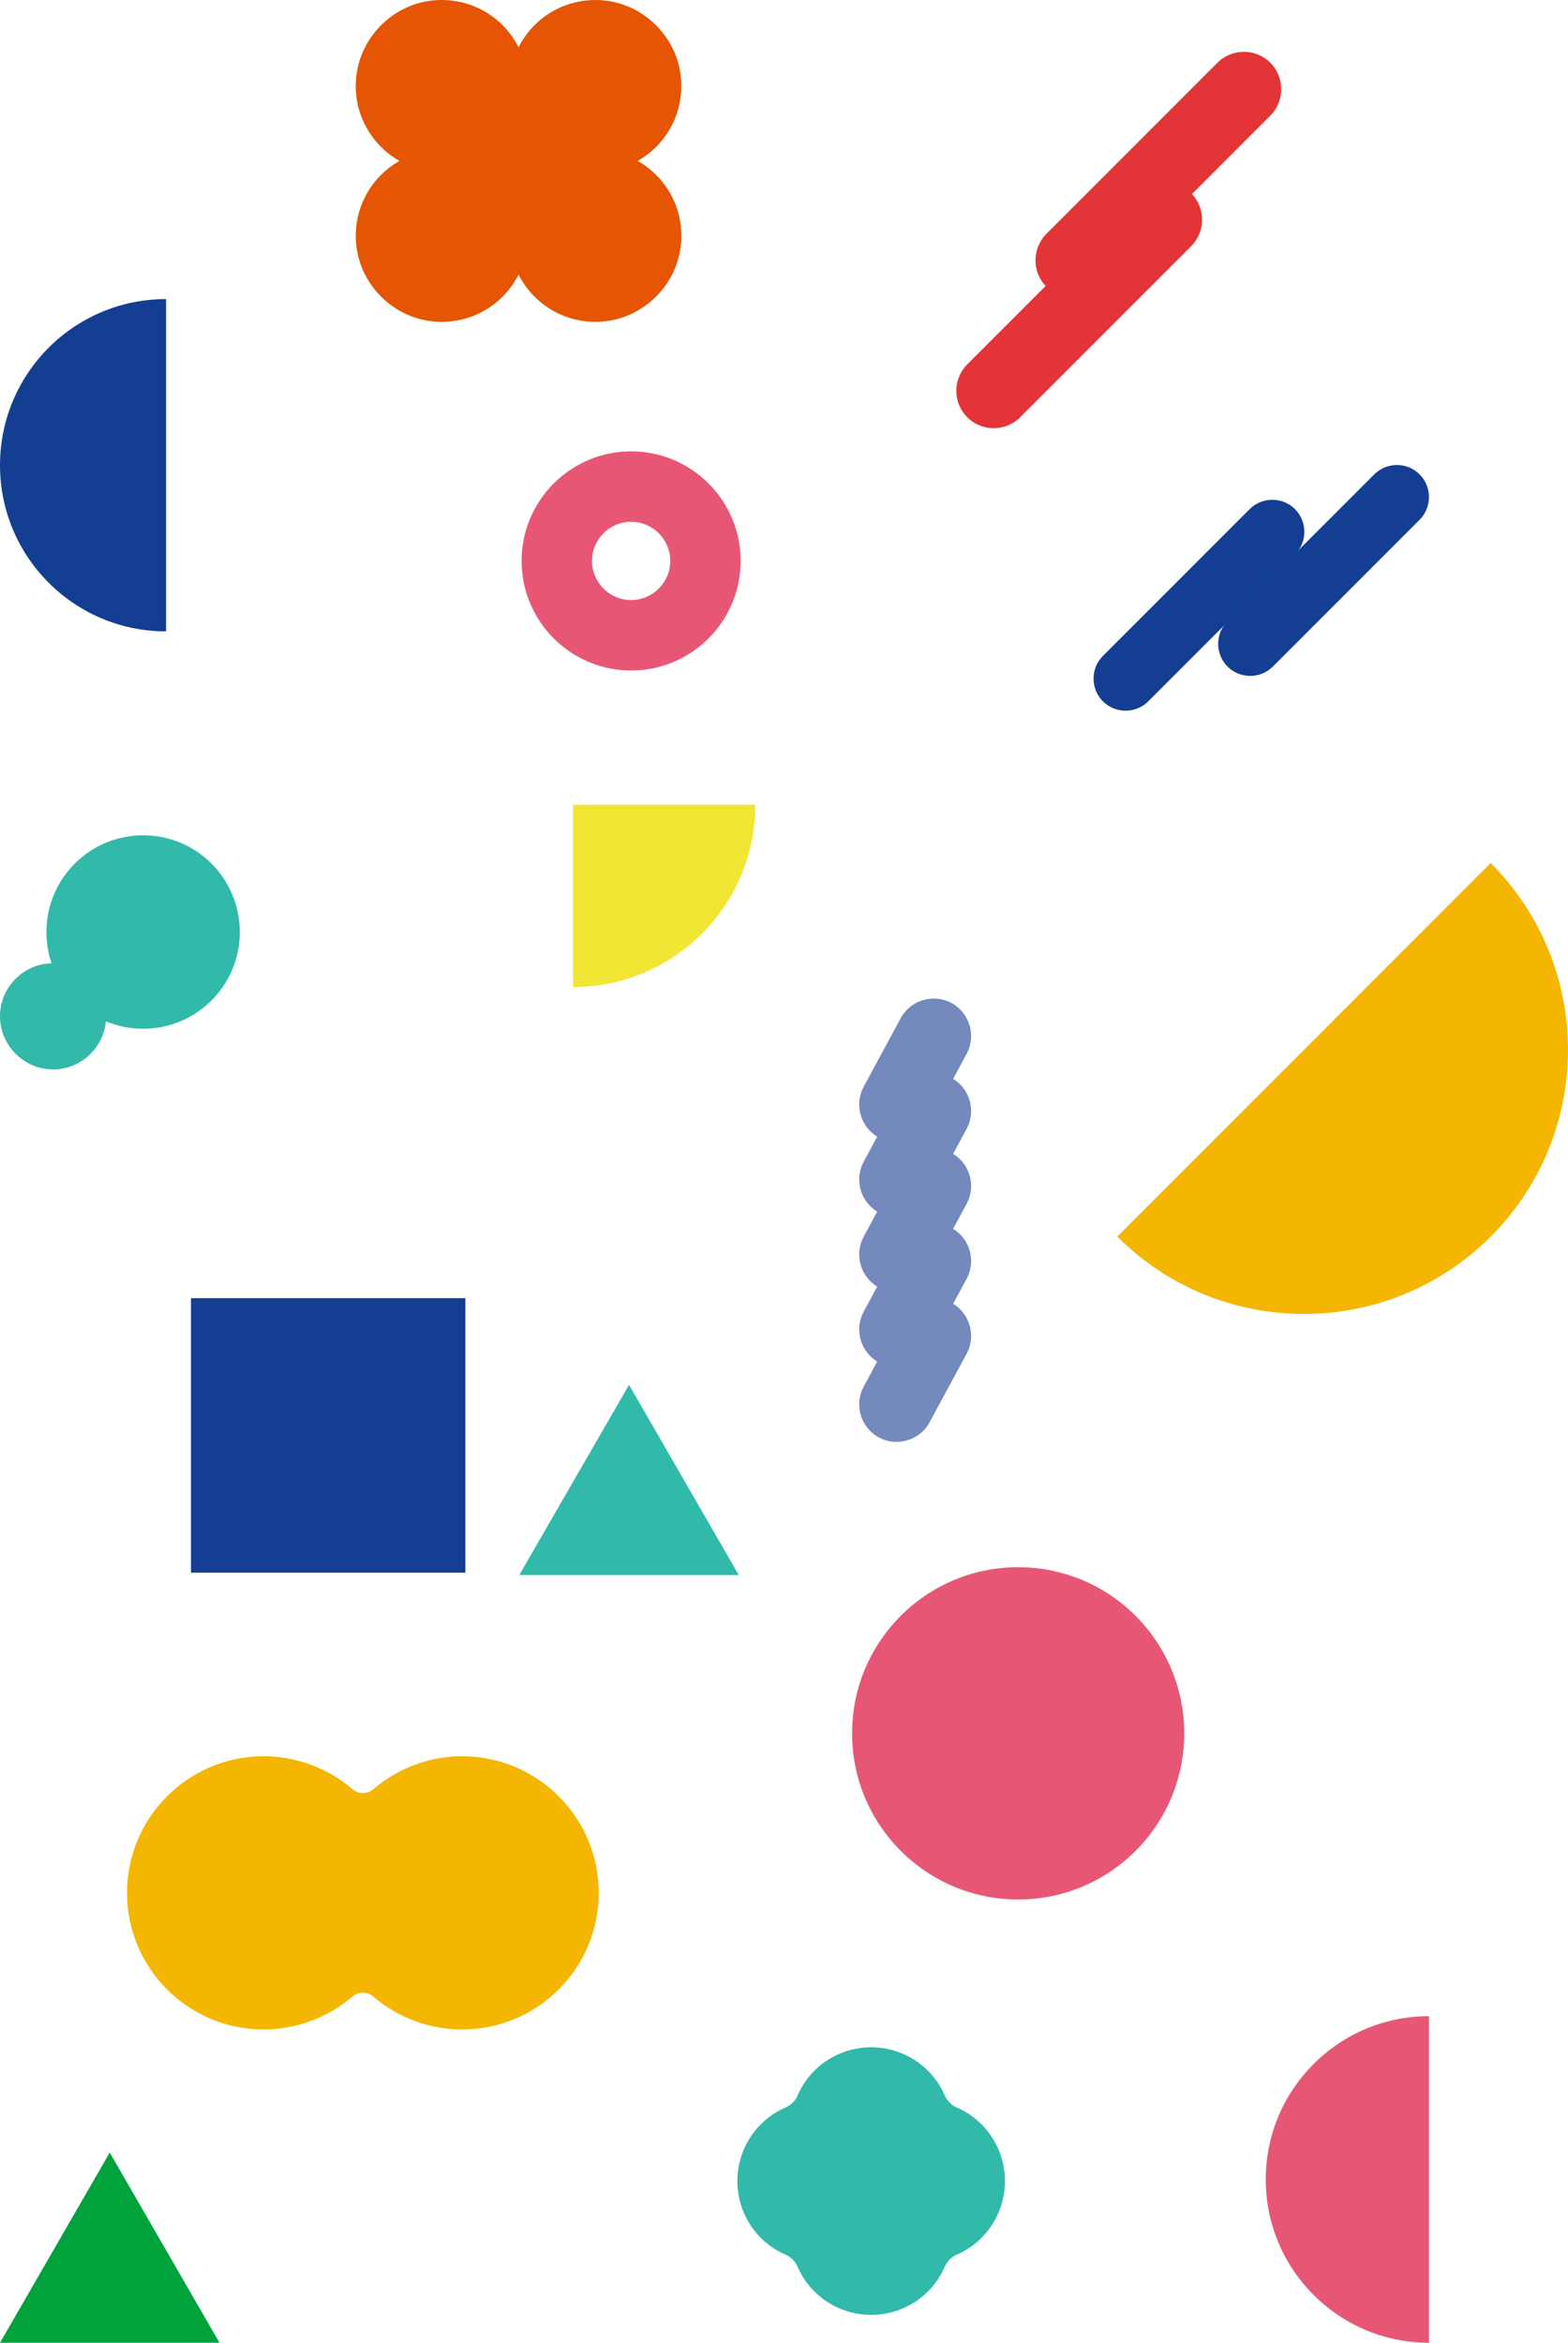 <?xml version="1.0" encoding="UTF-8"?><svg xmlns="http://www.w3.org/2000/svg" viewBox="0 0 439.77 656.77"><defs><style>.d{fill:#f4b600;}.e{fill:#00a23c;}.f{fill:#e55504;}.g{fill:#f1e634;}.h{fill:#e75775;}.i{fill:#31b9aa;}.j{fill:#e33437;}.k{fill:#133e92;}.l{fill:#7489bc;}</style></defs><g id="a"/><g id="b"><g id="c"><g><path class="f" d="M178.84,45.12c8.07-4.58,13.25-13.66,12.08-23.83-1.27-11.11-10.36-20.05-21.49-21.16-10.44-1.04-19.66,4.58-24,13.11C141.11,4.7,131.88-.92,121.44,.12c-11.13,1.11-20.21,10.05-21.49,21.16-1.17,10.18,4.01,19.25,12.08,23.83-8.07,4.58-13.25,13.66-12.08,23.83,1.27,11.11,10.36,20.05,21.49,21.16,10.44,1.04,19.66-4.58,24-13.11,4.33,8.53,13.56,14.15,24,13.11,11.13-1.11,20.21-10.05,21.49-21.16,1.17-10.18-4.01-19.25-12.08-23.83Z"/><circle class="h" cx="285.56" cy="485.93" r="46.58"/><path class="k" d="M0,130.42c0,25.73,20.85,46.58,46.58,46.58V83.84C20.85,83.84,0,104.69,0,130.42Z"/><path class="g" d="M160.71,276.71c28.24,0,51.13-22.89,51.13-51.13h-51.13v51.13Z"/><rect class="k" x="53.56" y="363.93" width="76.96" height="76.96"/><polygon class="i" points="176.42 388.23 145.64 441.55 207.2 441.55 176.42 388.23"/><polygon class="e" points="30.78 603.45 0 656.77 61.56 656.77 30.78 603.45"/><path class="j" d="M271.28,116.98h0c-4.08-4.08-4.08-10.75,0-14.83l47.97-47.97c4.08-4.08,10.75-4.08,14.83,0h0c4.08,4.08,4.08,10.75,0,14.83l-47.97,47.97c-4.08,4.08-10.75,4.08-14.83,0Z"/><path class="j" d="M293.48,80.39h0c-4.08-4.08-4.08-10.75,0-14.83l47.97-47.97c4.08-4.08,10.75-4.08,14.83,0h0c4.08,4.08,4.08,10.75,0,14.83l-47.97,47.97c-4.08,4.08-10.75,4.08-14.83,0Z"/><path class="k" d="M309.33,196.61h0c-3.5-3.5-3.5-9.22,0-12.72l41.15-41.15c3.5-3.5,9.22-3.5,12.72,0h0c3.5,3.5,3.5,9.22,0,12.72l-41.15,41.15c-3.5,3.5-9.22,3.5-12.72,0Z"/><path class="k" d="M344.28,186.86h0c-3.5-3.5-3.5-9.22,0-12.72l41.15-41.15c3.5-3.5,9.22-3.5,12.72,0h0c3.5,3.5,3.5,9.22,0,12.72l-41.15,41.15c-3.5,3.5-9.22,3.5-12.72,0Z"/><path class="d" d="M313.35,346.67c28.92,28.92,75.81,28.92,104.73,0,28.92-28.92,28.92-75.81,0-104.74l-104.73,104.74Z"/><path class="h" d="M177.01,126.53c-16.94,0-30.72,13.78-30.72,30.72s13.78,30.72,30.72,30.72,30.72-13.78,30.72-30.72-13.78-30.72-30.72-30.72Zm0,41.69c-6.05,0-10.97-4.92-10.97-10.97s4.92-10.97,10.97-10.97,10.97,4.92,10.97,10.97-4.92,10.97-10.97,10.97Z"/><path class="d" d="M129.63,492.35c-9.15,0-18.02,3.3-24.98,9.28-1.6,1.38-4.15,1.38-5.75,0-6.96-5.99-15.83-9.28-24.98-9.28-21.12,0-38.3,17.18-38.3,38.3s17.18,38.3,38.3,38.3c9.15,0,18.02-3.3,24.98-9.28,1.6-1.37,4.15-1.37,5.75,0,6.96,5.99,15.83,9.28,24.98,9.28,21.12,0,38.3-17.18,38.3-38.3s-17.18-38.3-38.3-38.3Z"/><path class="i" d="M244.33,648.96c-8.97,0-17.06-5.29-20.62-13.48-.66-1.53-1.89-2.76-3.42-3.42-8.19-3.55-13.48-11.64-13.48-20.61s5.29-17.06,13.48-20.61c1.53-.66,2.76-1.89,3.42-3.42,3.55-8.19,11.64-13.48,20.62-13.48s17.06,5.29,20.62,13.48c.66,1.53,1.89,2.76,3.42,3.42,8.19,3.55,13.48,11.64,13.48,20.61s-5.29,17.06-13.48,20.61c-1.53,.66-2.76,1.89-3.42,3.42-3.55,8.19-11.64,13.48-20.62,13.48Z"/><path class="h" d="M355,610.99c0,25.28,20.49,45.78,45.78,45.78v-91.55c-25.28,0-45.78,20.49-45.78,45.78Z"/><g><path class="l" d="M242.23,304.67l10.39-19.23c2.75-5.08,9.16-7,14.24-4.25h0c5.08,2.75,7,9.16,4.25,14.24l-10.39,19.23c-2.75,5.08-9.16,7-14.24,4.25h0c-5.08-2.75-7-9.16-4.25-14.24Z"/><path class="l" d="M242.23,325.68l10.39-19.23c2.75-5.08,9.16-7,14.24-4.25h0c5.08,2.75,7,9.16,4.25,14.24l-10.39,19.23c-2.75,5.08-9.16,7-14.24,4.25h0c-5.08-2.75-7-9.16-4.25-14.24Z"/><path class="l" d="M242.23,346.7l10.39-19.23c2.75-5.08,9.16-7,14.24-4.25h0c5.08,2.75,7,9.16,4.25,14.24l-10.39,19.23c-2.75,5.08-9.16,7-14.24,4.25h0c-5.08-2.75-7-9.16-4.25-14.24Z"/><path class="l" d="M242.23,367.72l10.39-19.23c2.75-5.08,9.16-7,14.24-4.25h0c5.08,2.75,7,9.16,4.25,14.24l-10.39,19.23c-2.75,5.08-9.16,7-14.24,4.25h0c-5.08-2.75-7-9.16-4.25-14.24Z"/><path class="l" d="M242.23,388.73l10.39-19.23c2.75-5.08,9.16-7,14.24-4.25h0c5.08,2.75,7,9.16,4.25,14.24l-10.39,19.23c-2.75,5.08-9.16,7-14.24,4.25h0c-5.08-2.75-7-9.16-4.25-14.24Z"/></g><path class="i" d="M40.14,234.17c-14.98,0-27.12,12.14-27.12,27.12,0,3.07,.52,6.01,1.46,8.76-8.03,.21-14.48,6.78-14.48,14.87s6.66,14.88,14.88,14.88c7.74,0,14.1-5.92,14.81-13.48,3.22,1.34,6.75,2.09,10.45,2.09,14.98,0,27.12-12.14,27.12-27.12s-12.14-27.12-27.12-27.12Z"/></g></g></g></svg>